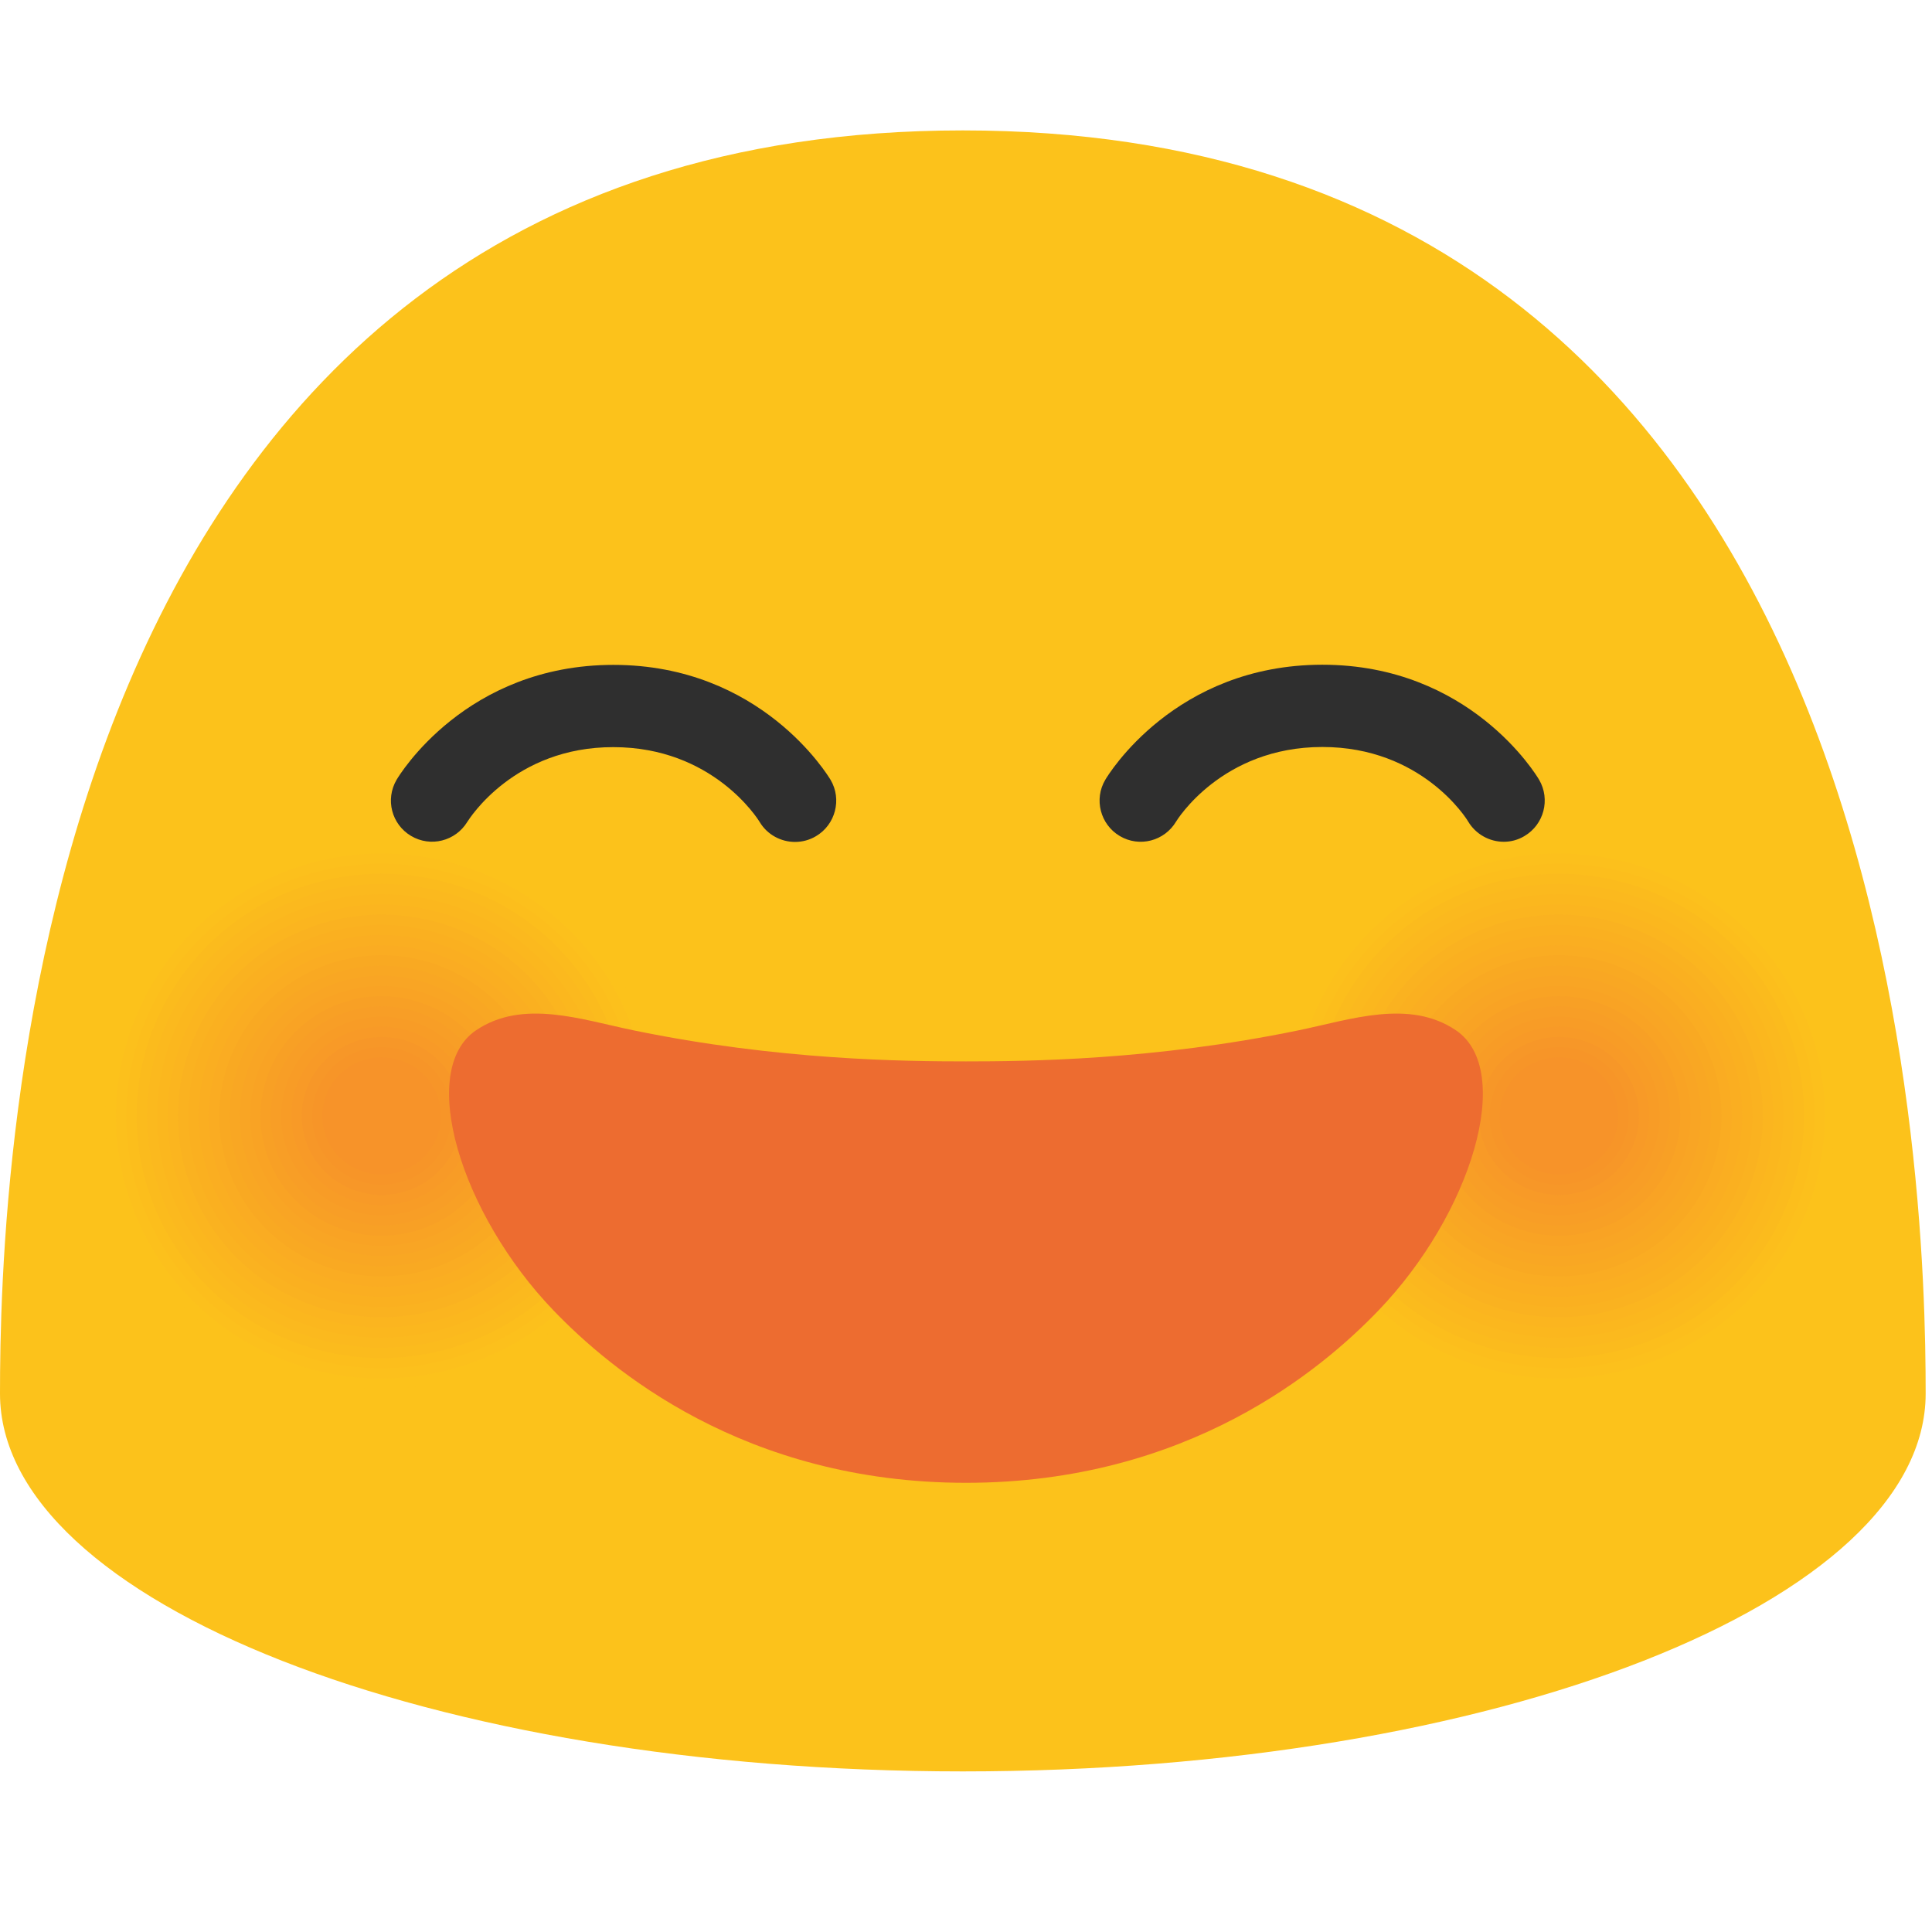 <?xml version="1.0" encoding="utf-8"?>
<!-- Generator: Adobe Illustrator 19.2.1, SVG Export Plug-In . SVG Version: 6.00 Build 0)  -->
<svg version="1.1" id="图层_1" xmlns="http://www.w3.org/2000/svg" xmlns:xlink="http://www.w3.org/1999/xlink" x="0px" y="0px"
	 viewBox="0 0 128 128" style="enable-background:new 0 0 128 128;" xml:space="preserve">
<g>
	<path style="fill:#FCC21B;" d="M63.79,8.64C1.48,8.64,0,78.5,0,92.33c0,13.83,28.56,25.03,63.79,25.03
		c35.24,0,63.79-11.21,63.79-25.03C127.58,78.5,126.11,8.64,63.79,8.64z"/>
</g>
<g>
	<g>
		<g>
			<path style="fill:#FCC21B;" d="M109.54,90.9c-9.5,3.41-19.98-1.4-23.44-10.78c-3.44-9.37,1.43-19.74,10.93-23.17
				c9.47-3.41,19.98,1.42,23.45,10.79C123.92,77.13,119.02,87.5,109.54,90.9z"/>
			<path style="fill:#FCC01C;" d="M109.31,90.27c-9.15,3.29-19.24-1.35-22.56-10.37c-3.31-9.02,1.38-19,10.52-22.3
				c9.12-3.28,19.23,1.37,22.57,10.39C123.15,77.01,118.43,86.99,109.31,90.27z"/>
			<path style="fill:#FCBE1C;" d="M109.07,89.63c-8.79,3.16-18.49-1.29-21.69-9.97C84.2,71,88.72,61.4,97.5,58.23
				c8.77-3.15,18.48,1.31,21.69,9.98C122.37,76.89,117.84,86.49,109.07,89.63z"/>
			<path style="fill:#FBBB1D;" d="M108.84,89c-8.44,3.03-17.74-1.24-20.81-9.57c-3.06-8.32,1.27-17.53,9.7-20.57
				c8.41-3.03,17.74,1.26,20.82,9.58C121.6,76.77,117.26,85.98,108.84,89z"/>
			<path style="fill:#FBB91E;" d="M108.61,88.36c-8.08,2.9-17-1.19-19.93-9.17c-2.93-7.97,1.22-16.79,9.3-19.7
				c8.06-2.9,16.99,1.21,19.94,9.18C120.83,76.65,116.67,85.47,108.61,88.36z"/>
			<path style="fill:#FBB71E;" d="M108.37,87.73c-7.73,2.78-16.25-1.14-19.06-8.76c-2.8-7.62,1.17-16.05,8.89-18.84
				c7.7-2.77,16.24,1.15,19.06,8.77C120.06,76.53,116.08,84.96,108.37,87.73z"/>
			<path style="fill:#FBB51F;" d="M108.14,87.1c-7.37,2.65-15.5-1.09-18.18-8.36c-2.67-7.27,1.11-15.31,8.48-17.97
				c7.35-2.64,15.5,1.1,18.19,8.37C119.29,76.41,115.49,84.46,108.14,87.1z"/>
			<path style="fill:#FAB220;" d="M107.9,86.46c-7.02,2.52-14.76-1.03-17.3-7.96c-2.54-6.92,1.06-14.57,8.07-17.1
				c7-2.52,14.75,1.05,17.31,7.97C118.52,76.29,114.9,83.95,107.9,86.46z"/>
			<path style="fill:#FAB020;" d="M107.67,85.83c-6.66,2.39-14.01-0.98-16.43-7.55c-2.41-6.57,1.01-13.84,7.66-16.24
				c6.64-2.39,14,1,16.43,7.56C117.75,76.17,114.31,83.44,107.67,85.83z"/>
			<path style="fill:#FAAE21;" d="M107.44,85.19c-6.31,2.26-13.26-0.93-15.55-7.15c-2.28-6.22,0.95-13.1,7.25-15.37
				c6.29-2.26,13.26,0.94,15.56,7.16C116.98,76.05,113.73,82.93,107.44,85.19z"/>
			<path style="fill:#FAAC22;" d="M107.2,84.56c-5.95,2.14-12.51-0.88-14.68-6.75c-2.15-5.87,0.9-12.36,6.84-14.5
				c5.93-2.13,12.51,0.89,14.68,6.76C116.2,75.93,113.14,82.43,107.2,84.56z"/>
			<path style="fill:#F9A922;" d="M106.97,83.92c-5.59,2.01-11.77-0.82-13.8-6.35c-2.03-5.51,0.85-11.62,6.44-13.64
				c5.58-2.01,11.76,0.84,13.8,6.35C115.43,75.81,112.55,81.92,106.97,83.92z"/>
			<path style="fill:#F9A723;" d="M106.74,83.29c-5.24,1.88-11.02-0.77-12.92-5.94c-1.9-5.16,0.79-10.88,6.03-12.77
				c5.23-1.88,11.02,0.78,12.93,5.95C114.66,75.69,111.96,81.41,106.74,83.29z"/>
			<path style="fill:#F9A524;" d="M106.5,82.65c-4.88,1.75-10.27-0.72-12.05-5.54c-1.77-4.81,0.74-10.14,5.62-11.91
				c4.87-1.75,10.27,0.73,12.05,5.55C113.89,75.57,111.37,80.91,106.5,82.65z"/>
			<path style="fill:#F9A324;" d="M106.27,82.02c-4.53,1.63-9.53-0.67-11.17-5.14c-1.64-4.46,0.68-9.41,5.21-11.04
				c4.52-1.62,9.52,0.68,11.17,5.14C113.12,75.45,110.79,80.4,106.27,82.02z"/>
			<path style="fill:#F8A025;" d="M106.03,81.39c-4.17,1.5-8.78-0.62-10.29-4.74c-1.51-4.11,0.63-8.67,4.8-10.17
				c4.16-1.5,8.77,0.63,10.3,4.74C112.35,75.33,110.2,79.89,106.03,81.39z"/>
			<path style="fill:#F89E26;" d="M105.8,80.75c-3.82,1.37-8.03-0.56-9.42-4.33c-1.38-3.76,0.58-7.93,4.39-9.31
				c3.81-1.37,8.03,0.57,9.42,4.34C111.58,75.21,109.61,79.38,105.8,80.75z"/>
			<path style="fill:#F89C26;" d="M105.57,80.12c-3.46,1.24-7.28-0.51-8.54-3.93c-1.25-3.41,0.52-7.19,3.98-8.44
				c3.46-1.24,7.28,0.52,8.55,3.93C110.81,75.09,109.02,78.88,105.57,80.12z"/>
			<path style="fill:#F89A27;" d="M105.33,79.48c-3.11,1.12-6.54-0.46-7.67-3.53c-1.13-3.06,0.47-6.45,3.57-7.58
				c3.1-1.11,6.53,0.47,7.67,3.53C110.04,74.97,108.43,78.37,105.33,79.48z"/>
			<path style="fill:#F79728;" d="M105.1,78.85c-2.75,0.99-5.79-0.41-6.79-3.12c-1-2.71,0.42-5.72,3.17-6.71
				c2.75-0.99,5.79,0.41,6.79,3.13C109.26,74.85,107.84,77.86,105.1,78.85z"/>
			<path style="fill:#F79528;" d="M104.87,78.21c-2.4,0.86-5.04-0.35-5.91-2.72c-0.87-2.36,0.36-4.98,2.76-5.84
				c2.39-0.86,5.04,0.36,5.92,2.72C108.49,74.73,107.26,77.36,104.87,78.21z"/>
			<path style="fill:#F79329;" d="M104.63,77.58c-2.04,0.73-4.3-0.3-5.04-2.32c-0.74-2.01,0.31-4.24,2.35-4.98
				c2.04-0.73,4.29,0.31,5.04,2.32C107.72,74.61,106.67,76.85,104.63,77.58z"/>
		</g>
	</g>
	<g>
		<g>
			<path style="fill:#FCC21B;" d="M31.54,90.9c-9.5,3.41-19.98-1.4-23.44-10.78c-3.44-9.37,1.43-19.74,10.93-23.17
				c9.47-3.41,19.98,1.42,23.45,10.79C45.92,77.13,41.02,87.5,31.54,90.9z"/>
			<path style="fill:#FCC01C;" d="M31.31,90.27c-9.15,3.29-19.24-1.35-22.56-10.37c-3.31-9.02,1.38-19,10.52-22.3
				c9.12-3.28,19.23,1.37,22.57,10.39C45.15,77.01,40.43,86.99,31.31,90.27z"/>
			<path style="fill:#FCBE1C;" d="M31.07,89.63c-8.79,3.16-18.49-1.29-21.69-9.97C6.2,71,10.72,61.4,19.5,58.23
				c8.77-3.15,18.48,1.31,21.69,9.98C44.37,76.89,39.84,86.49,31.07,89.63z"/>
			<path style="fill:#FBBB1D;" d="M30.84,89c-8.44,3.03-17.74-1.24-20.81-9.57c-3.06-8.32,1.27-17.53,9.7-20.57
				c8.41-3.03,17.74,1.26,20.82,9.58C43.6,76.77,39.26,85.98,30.84,89z"/>
			<path style="fill:#FBB91E;" d="M30.61,88.36c-8.08,2.9-17-1.19-19.93-9.17c-2.93-7.97,1.22-16.79,9.3-19.7
				c8.06-2.9,16.99,1.21,19.94,9.18C42.83,76.65,38.67,85.47,30.61,88.36z"/>
			<path style="fill:#FBB71E;" d="M30.37,87.73c-7.73,2.78-16.25-1.14-19.06-8.76c-2.8-7.62,1.17-16.05,8.89-18.84
				c7.7-2.77,16.24,1.15,19.06,8.77C42.06,76.53,38.08,84.96,30.37,87.73z"/>
			<path style="fill:#FBB51F;" d="M30.14,87.1c-7.37,2.65-15.5-1.09-18.18-8.36c-2.67-7.27,1.11-15.31,8.48-17.97
				c7.35-2.64,15.5,1.1,18.19,8.37C41.29,76.41,37.49,84.46,30.14,87.1z"/>
			<path style="fill:#FAB220;" d="M29.9,86.46c-7.02,2.52-14.76-1.03-17.3-7.96c-2.54-6.92,1.06-14.57,8.07-17.1
				c7-2.52,14.75,1.05,17.31,7.97C40.52,76.29,36.9,83.95,29.9,86.46z"/>
			<path style="fill:#FAB020;" d="M29.67,85.83c-6.66,2.39-14.01-0.98-16.43-7.55c-2.41-6.57,1.01-13.84,7.66-16.24
				c6.64-2.39,14,1,16.43,7.56C39.75,76.17,36.31,83.44,29.67,85.83z"/>
			<path style="fill:#FAAE21;" d="M29.44,85.19c-6.31,2.26-13.26-0.93-15.55-7.15c-2.28-6.22,0.95-13.1,7.25-15.37
				c6.29-2.26,13.26,0.94,15.56,7.16C38.98,76.05,35.73,82.93,29.44,85.19z"/>
			<path style="fill:#FAAC22;" d="M29.2,84.56c-5.95,2.14-12.51-0.88-14.68-6.75c-2.15-5.87,0.9-12.36,6.84-14.5
				c5.93-2.13,12.51,0.89,14.68,6.76C38.2,75.93,35.14,82.43,29.2,84.56z"/>
			<path style="fill:#F9A922;" d="M28.97,83.92c-5.59,2.01-11.77-0.82-13.8-6.35c-2.03-5.51,0.85-11.62,6.44-13.64
				c5.58-2.01,11.76,0.84,13.8,6.35C37.43,75.81,34.55,81.92,28.97,83.92z"/>
			<path style="fill:#F9A723;" d="M28.74,83.29c-5.24,1.88-11.02-0.77-12.92-5.94c-1.9-5.16,0.79-10.88,6.03-12.77
				c5.23-1.88,11.02,0.78,12.93,5.95C36.66,75.69,33.96,81.41,28.74,83.29z"/>
			<path style="fill:#F9A524;" d="M28.5,82.65c-4.88,1.75-10.27-0.72-12.05-5.54c-1.77-4.81,0.74-10.14,5.62-11.91
				c4.87-1.75,10.27,0.73,12.05,5.55C35.89,75.57,33.37,80.91,28.5,82.65z"/>
			<path style="fill:#F9A324;" d="M28.27,82.02c-4.53,1.63-9.53-0.67-11.17-5.14c-1.64-4.46,0.68-9.41,5.21-11.04
				c4.52-1.62,9.52,0.68,11.17,5.14C35.12,75.45,32.79,80.4,28.27,82.02z"/>
			<path style="fill:#F8A025;" d="M28.03,81.39c-4.17,1.5-8.78-0.62-10.29-4.74c-1.51-4.11,0.63-8.67,4.8-10.17
				c4.16-1.5,8.77,0.63,10.3,4.74C34.35,75.33,32.2,79.89,28.03,81.39z"/>
			<path style="fill:#F89E26;" d="M27.8,80.75c-3.82,1.37-8.03-0.56-9.42-4.33c-1.38-3.76,0.58-7.93,4.39-9.31
				c3.81-1.37,8.03,0.57,9.42,4.34C33.58,75.21,31.61,79.38,27.8,80.75z"/>
			<path style="fill:#F89C26;" d="M27.57,80.12c-3.46,1.24-7.28-0.51-8.54-3.93c-1.25-3.41,0.52-7.19,3.98-8.44
				c3.46-1.24,7.28,0.52,8.55,3.93C32.81,75.09,31.02,78.88,27.57,80.12z"/>
			<path style="fill:#F89A27;" d="M27.33,79.48c-3.11,1.12-6.54-0.46-7.67-3.53c-1.13-3.06,0.47-6.45,3.57-7.58
				c3.1-1.11,6.53,0.47,7.67,3.53C32.04,74.97,30.43,78.37,27.33,79.48z"/>
			<path style="fill:#F79728;" d="M27.1,78.85c-2.75,0.99-5.79-0.41-6.79-3.12c-1-2.71,0.42-5.72,3.17-6.71
				c2.75-0.99,5.79,0.41,6.79,3.13C31.26,74.85,29.84,77.86,27.1,78.85z"/>
			<path style="fill:#F79528;" d="M26.87,78.21c-2.4,0.86-5.04-0.35-5.91-2.72c-0.87-2.36,0.36-4.98,2.76-5.84
				c2.39-0.86,5.04,0.36,5.92,2.72C30.49,74.73,29.26,77.36,26.87,78.21z"/>
			<path style="fill:#F79329;" d="M26.63,77.58c-2.04,0.73-4.3-0.3-5.04-2.32c-0.74-2.01,0.31-4.24,2.35-4.98
				c2.04-0.73,4.29,0.31,5.04,2.32C29.72,74.61,28.67,76.85,26.63,77.58z"/>
		</g>
	</g>
</g>
<g>
	<path style="fill:#2F2F2F;" d="M30.96,54.45c-0.78,1.28-2.44,1.7-3.73,0.93c-1.29-0.77-1.71-2.42-0.96-3.71
		c0.18-0.31,4.6-7.62,14.37-7.62c9.78,0,14.2,7.31,14.39,7.62c0.76,1.29,0.32,2.97-0.97,3.73c-0.44,0.26-0.91,0.38-1.39,0.38
		c-0.92,0-1.83-0.47-2.34-1.32c-0.13-0.22-3.12-4.96-9.69-4.96C34.07,49.49,31.1,54.24,30.96,54.45z"/>
	<path style="fill:#2F2F2F;" d="M101,55.39c-0.43,0.26-0.91,0.38-1.37,0.38c-0.94,0-1.85-0.49-2.36-1.34
		c-0.11-0.2-3.08-4.94-9.66-4.94c-6.69,0-9.66,4.89-9.69,4.94c-0.77,1.29-2.43,1.73-3.73,0.96c-1.29-0.76-1.73-2.44-0.96-3.73
		c0.18-0.31,4.6-7.62,14.38-7.62c9.77,0,14.18,7.31,14.36,7.62C102.73,52.96,102.29,54.63,101,55.39z"/>
</g>
<g>
	<path style="fill:#ED6C30;" d="M84.57,168.14c-4.2-0.92-9.28,2.92-17.17,4.51c-1.24,0.25-2.35,0.34-3.38,0.33v20.31
		c12.59,0,20.53-6.19,23.38-10.51C92.73,174.7,90.36,169.4,84.57,168.14z"/>
	<path style="fill:#ED6C30;" d="M43.45,168.14c4.2-0.92,9.28,2.92,17.17,4.51c1.24,0.25,2.35,0.34,3.38,0.33v20.31
		c-11.84,0-20.68-6.46-23.38-10.51C35.25,174.72,37.66,169.4,43.45,168.14z"/>
</g>
<path style="fill:#ED6C30;" d="M96.46,68.26c-3.09-2.09-6.98-0.71-10.42,0c-9.58,1.98-18,2.06-22.04,2.06s-12.46-0.08-22.04-2.06
	c-3.44-0.71-7.33-2.09-10.42,0c-3.92,2.65-1.03,12.15,5.14,18.57C40.41,90.71,49.29,98.24,64,98.24c14.71,0,23.59-7.53,27.32-11.41
	C97.49,80.41,100.37,70.91,96.46,68.26z"/>
</svg>
